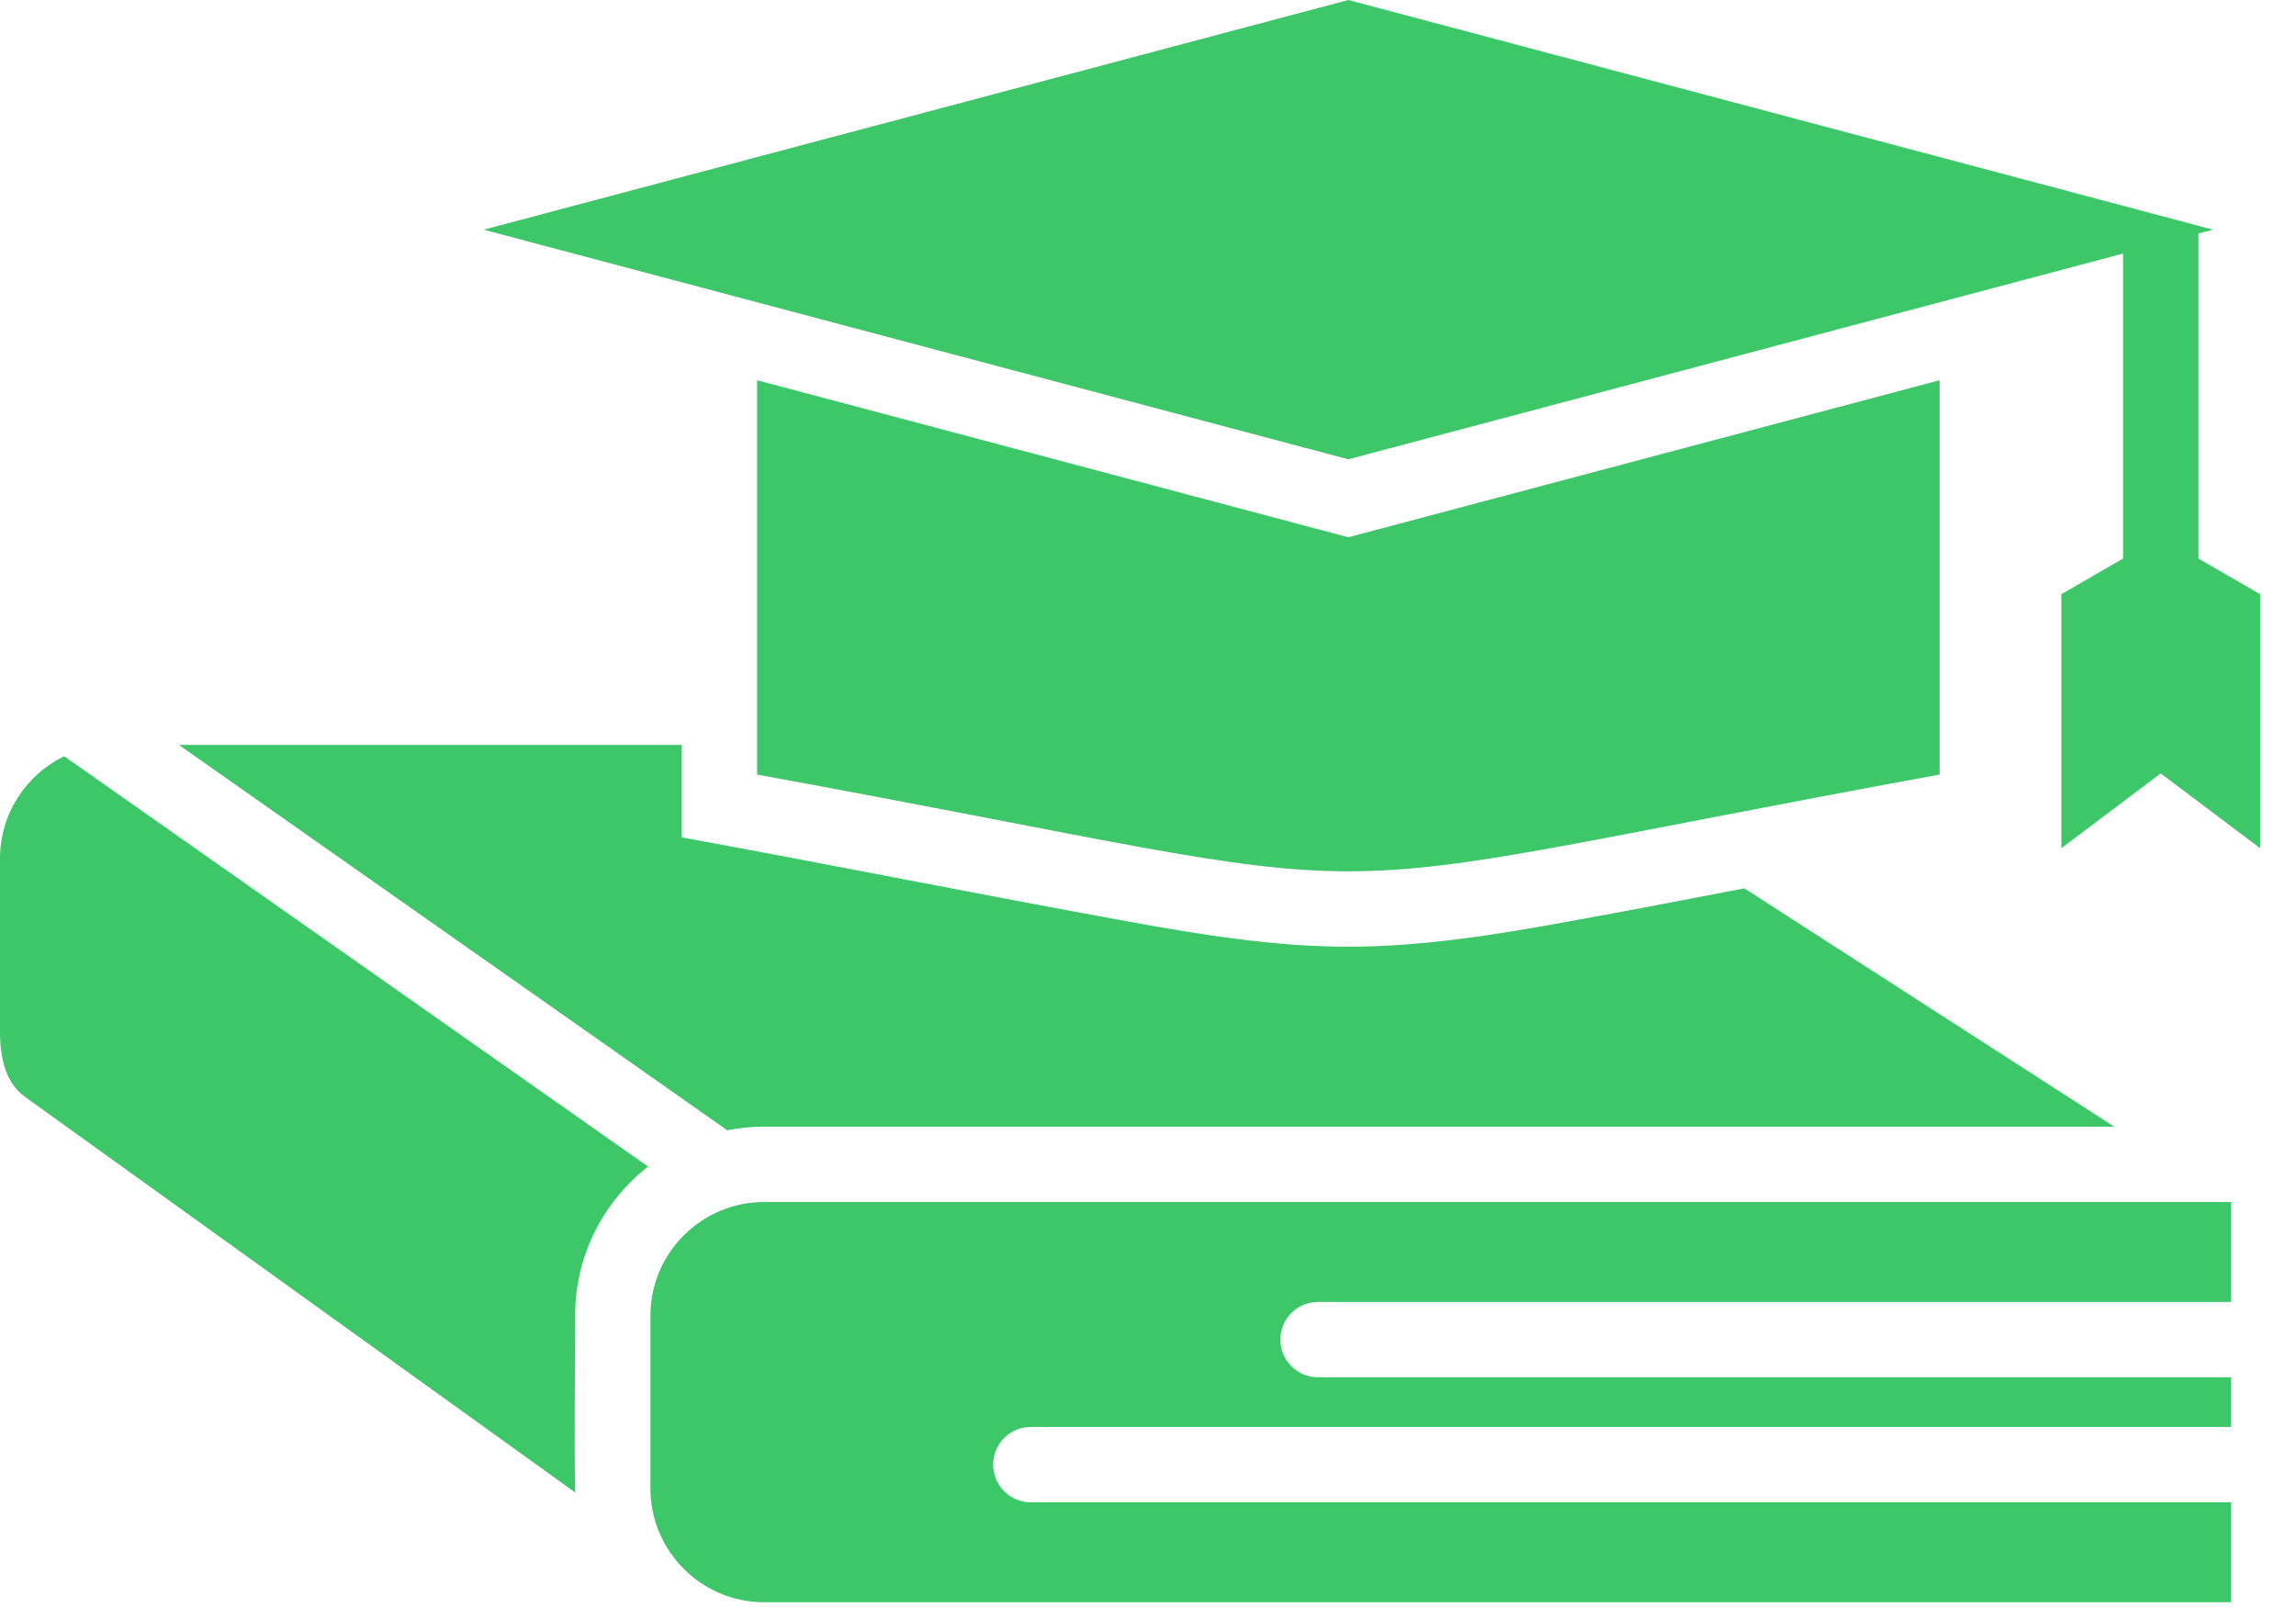 <svg width="40" height="28" viewBox="0 0 40 28" fill="none" xmlns="http://www.w3.org/2000/svg">
<path fill-rule="evenodd" clip-rule="evenodd" d="M13.309 20.944H38.871V22.685H22.962C22.788 22.685 22.621 22.754 22.498 22.877C22.375 23 22.306 23.167 22.306 23.341C22.306 23.515 22.375 23.682 22.498 23.805C22.621 23.928 22.788 23.997 22.962 23.997H38.871V24.863H17.958C17.784 24.863 17.617 24.932 17.494 25.055C17.371 25.178 17.302 25.345 17.302 25.519C17.302 25.693 17.371 25.86 17.494 25.983C17.617 26.107 17.784 26.176 17.958 26.176H38.871V27.917H13.309C12.222 27.917 11.332 27.027 11.332 25.94V22.92C11.332 21.833 12.222 20.944 13.309 20.944ZM3.116 12.979L12.67 19.694C12.877 19.652 13.09 19.631 13.309 19.631H36.834L30.39 15.478C29.377 15.674 28.363 15.868 27.349 16.052C26.075 16.284 24.788 16.495 23.49 16.495C22.192 16.495 20.906 16.284 19.632 16.052C17.044 15.582 14.465 15.063 11.877 14.59V12.979H3.116ZM0 14.956C0 14.175 0.458 13.497 1.118 13.176L11.291 20.326C10.518 20.929 10.02 21.868 10.02 22.92C10.02 23.943 10.001 24.983 10.02 26.004L0.436 19.112C0.087 18.861 0 18.411 0 17.976V14.956ZM38.3 9.732L39.375 10.353V14.779L37.643 13.476L35.912 14.779V10.353L36.987 9.732V4.418L23.49 8.003L8.426 4.002L23.49 0L38.555 4.002L38.3 4.069V9.732ZM33.791 6.625V13.496C21.496 15.744 25.485 15.744 13.19 13.496V6.625L23.49 9.361L33.791 6.625Z" fill="#3DC769"/>
</svg>
